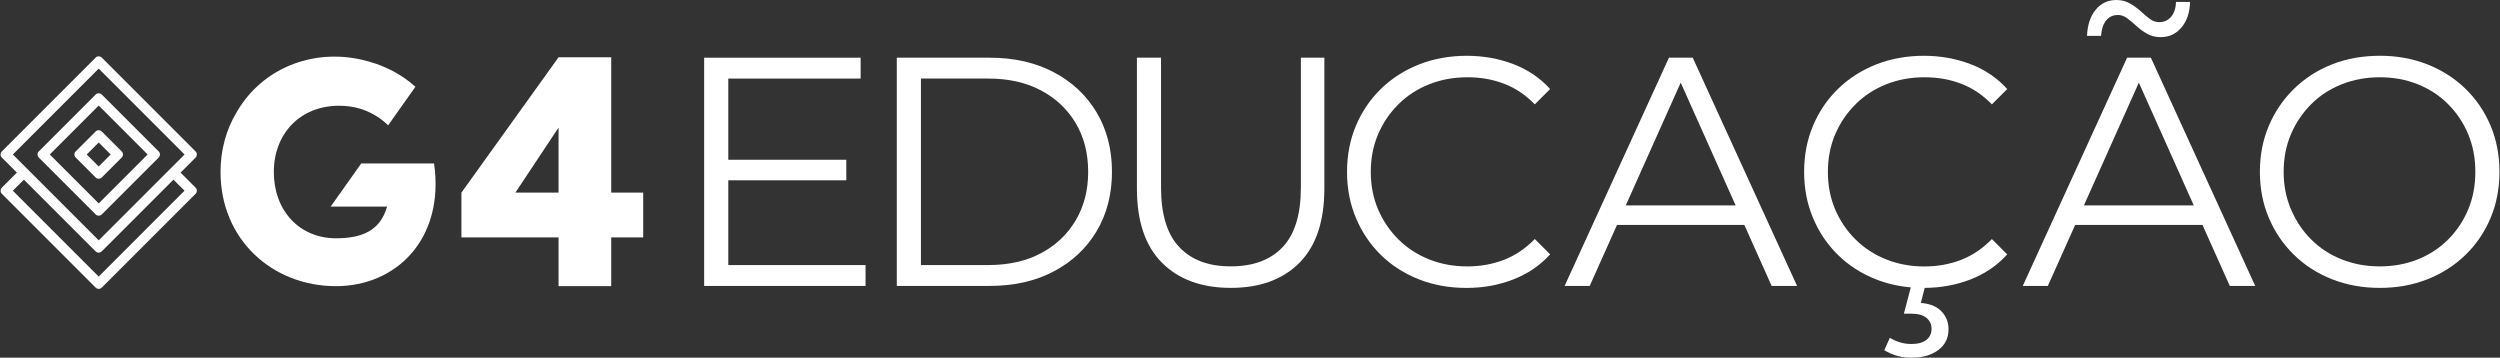 <svg width="1363" height="195" viewBox="0 0 1363 195" fill="none" xmlns="http://www.w3.org/2000/svg">
<rect x="0" y="0" width="1363" height="195" fill="#333333" stroke="none"/>
<g clip-path="url(#clip0_10_398)">
<path d="M350.675 105.021V129.437H333.241V155.99H304.527V129.437H251.567V105.021L304.527 31.227H333.241V105.021H350.675ZM280.985 105.021H304.527V69.556L280.985 105.021Z" fill="white"/>
<path d="M98.43 94.106L104.464 88.072L106.638 85.899C107.548 84.988 107.548 83.495 106.638 82.572L55.475 31.397C54.552 30.474 53.071 30.474 52.148 31.397L0.985 82.56C0.074 83.471 0.074 84.964 0.985 85.887L9.204 94.106L3.17 100.141L0.997 102.314C0.086 103.224 0.086 104.718 0.997 105.641L52.16 156.804C53.071 157.714 54.564 157.714 55.487 156.804L106.65 105.641C107.56 104.718 107.56 103.237 106.65 102.314L98.442 94.106H98.43ZM6.995 84.223L53.811 37.419L100.628 84.236L90.757 94.106L53.823 131.04L16.89 94.106L7.019 84.236L6.995 84.223ZM53.811 150.794L6.995 103.977L13.029 97.943L52.136 137.05C53.046 137.973 54.54 137.973 55.462 137.05L57.636 134.877L94.569 97.943L100.603 103.977L53.787 150.794H53.811Z" fill="white"/>
<path d="M86.508 82.56L84.334 80.387L57.66 53.713L55.487 51.54C54.564 50.629 53.083 50.629 52.16 51.54L49.987 53.713L23.313 80.387L21.139 82.56C20.217 83.471 20.217 84.964 21.139 85.887L23.313 88.06L49.987 114.735L52.16 116.908C53.071 117.819 54.564 117.819 55.487 116.908L57.66 114.735L84.334 88.06L84.577 87.83L86.52 85.887C87.43 84.977 87.43 83.483 86.52 82.56H86.508ZM53.811 110.898L27.137 84.224L53.811 57.55L80.486 84.224L53.811 110.898Z" fill="white"/>
<path d="M66.365 82.56L55.475 71.669C54.564 70.759 53.071 70.759 52.148 71.669L41.257 82.56C40.347 83.471 40.347 84.964 41.257 85.887L52.148 96.777C53.059 97.688 54.552 97.688 55.475 96.777L66.365 85.887C67.276 84.976 67.276 83.483 66.365 82.56ZM53.811 90.755L47.279 84.223L53.811 77.691L60.343 84.223L53.811 90.755Z" fill="white"/>
<path d="M226.484 47.302C218.616 40.163 208.466 34.978 196.556 32.405C169.845 26.625 143.171 37.431 129.524 60.317C129.427 60.475 129.33 60.645 129.233 60.803C129.051 61.106 128.869 61.41 128.699 61.726C123.344 70.856 120.236 81.686 120.236 93.766C120.236 130.591 148.428 156.014 183.201 156.014C216.067 156.014 242.535 130.251 236.646 89.104H196.957L180.287 112.622H211.04C207.41 125.418 197.891 129.911 183.188 129.911C163.119 129.911 149.29 114.698 149.29 93.778C149.29 72.859 163.653 57.646 184.925 57.646C188.858 57.646 192.549 58.168 195.985 59.164C196.289 59.261 196.592 59.358 196.896 59.455C197.369 59.601 197.855 59.759 198.316 59.929C200.647 60.779 202.796 61.847 204.824 63.073C205.079 63.231 205.346 63.377 205.601 63.535C207.786 64.931 209.79 66.546 211.599 68.343L226.484 47.314V47.302Z" fill="white"/>
<path d="M397.068 98.296H461.404V87.101H397.068V42.834H469.223V31.458H383.907V155.893H471.894V144.517H397.068V98.296Z" fill="white"/>
<path d="M574.512 39.374C564.496 34.105 552.864 31.458 539.594 31.458H488.929V155.881H539.594C552.864 155.881 564.508 153.247 574.512 147.965C584.529 142.696 592.323 135.375 597.896 126.014C603.457 116.653 606.249 105.872 606.249 93.67C606.249 81.468 603.457 70.686 597.896 61.325C592.323 51.965 584.529 44.644 574.512 39.374ZM586.507 120.077C582.003 127.714 575.702 133.711 567.591 138.022C559.469 142.344 549.902 144.505 538.878 144.505H502.09V42.834H538.878C549.902 42.834 559.469 44.996 567.591 49.318C575.702 53.64 582.015 59.602 586.507 67.178C591.012 74.766 593.27 83.593 593.27 93.67C593.27 103.747 591.012 112.416 586.507 120.065V120.077Z" fill="white"/>
<path d="M709.242 102.205C709.242 116.896 705.915 127.738 699.286 134.731C692.645 141.725 683.236 145.221 671.034 145.221C658.832 145.221 649.58 141.725 642.951 134.731C636.31 127.738 632.995 116.896 632.995 102.205V31.458H619.846V102.739C619.846 120.635 624.399 134.148 633.53 143.267C642.648 152.397 655.153 156.95 671.034 156.95C686.914 156.95 699.384 152.385 708.453 143.267C717.51 134.136 722.039 120.635 722.039 102.739V31.458H709.242V102.205Z" fill="white"/>
<path d="M762.47 56.797C767.205 52.11 772.778 48.504 779.189 45.954C785.575 43.405 792.52 42.13 799.975 42.13C807.429 42.13 813.731 43.283 819.886 45.602C826.042 47.909 831.687 51.673 836.775 56.894L845.128 48.541C839.676 42.494 832.974 37.965 825.046 34.942C817.106 31.919 808.631 30.414 799.622 30.414C790.614 30.414 781.605 31.98 773.677 35.124C765.736 38.269 758.828 42.676 752.976 48.37C747.1 54.053 742.534 60.755 739.293 68.452C736.039 76.162 734.4 84.576 734.4 93.694C734.4 102.812 736.039 111.238 739.293 118.935C742.547 126.645 747.075 133.335 752.879 139.017C758.682 144.711 765.554 149.13 773.495 152.263C781.435 155.395 790.079 156.974 799.44 156.974C808.801 156.974 817.094 155.432 825.046 152.348C832.974 149.264 839.676 144.711 845.128 138.665L836.775 130.312C831.687 135.52 826.054 139.32 819.886 141.688C813.731 144.055 807.089 145.245 799.975 145.245C792.508 145.245 785.575 143.97 779.189 141.421C772.79 138.883 767.205 135.265 762.47 130.579C757.735 125.904 754.032 120.453 751.361 114.224C748.69 107.996 747.355 101.161 747.355 93.694C747.355 86.227 748.69 79.391 751.361 73.163C754.032 66.934 757.735 61.495 762.47 56.809V56.797Z" fill="white"/>
<path d="M909.913 31.458L853.031 155.881H866.714L881.587 122.639H951.023L965.896 155.881H979.761L922.879 31.458H909.9H909.913ZM886.371 111.979L916.323 45.056L946.263 111.979H886.371Z" fill="white"/>
<path d="M1159.69 31.458L1102.81 155.881H1116.49L1131.37 122.639H1200.8L1215.68 155.881H1229.54L1172.66 31.458H1159.68H1159.69ZM1136.15 111.979L1166.1 45.056L1196.04 111.979H1136.15Z" fill="white"/>
<path d="M1011.68 56.797C1016.41 52.11 1021.99 48.504 1028.4 45.954C1034.78 43.405 1041.73 42.13 1049.18 42.13C1056.64 42.13 1062.94 43.283 1069.1 45.602C1075.25 47.909 1080.9 51.673 1085.98 56.894L1094.34 48.541C1088.89 42.494 1082.18 37.965 1074.26 34.942C1066.32 31.919 1057.84 30.414 1048.83 30.414C1039.82 30.414 1030.81 31.98 1022.89 35.124C1014.95 38.269 1008.04 42.676 1002.19 48.37C996.309 54.053 991.744 60.755 988.502 68.452C985.248 76.162 983.609 84.576 983.609 93.694C983.609 102.812 985.248 111.238 988.502 118.935C991.756 126.645 996.285 133.335 1002.09 139.017C1007.89 144.711 1014.76 149.13 1022.7 152.263C1028.67 154.618 1035.02 156.087 1041.77 156.682L1037.99 171.021H1042.08C1045.75 171.021 1048.5 171.786 1050.34 173.328C1052.17 174.87 1053.09 176.825 1053.09 179.192C1053.09 181.802 1052.13 183.842 1050.25 185.323C1048.35 186.805 1045.64 187.545 1042.08 187.545C1039.94 187.545 1037.89 187.254 1035.94 186.659C1033.98 186.064 1032.11 185.238 1030.34 184.17L1027.32 190.933C1029.45 192.232 1031.74 193.239 1034.17 193.956C1036.58 194.672 1039.29 195.024 1042.25 195.024C1048.18 195.024 1053.01 193.628 1056.75 190.848C1060.48 188.055 1062.34 184.291 1062.34 179.556C1062.34 175.647 1061.03 172.357 1058.44 169.698C1055.83 167.027 1052.1 165.521 1047.23 165.169L1049.35 156.962C1058.2 156.889 1066.52 155.371 1074.26 152.372C1082.18 149.288 1088.89 144.735 1094.34 138.689L1085.98 130.336C1080.9 135.544 1075.26 139.345 1069.1 141.712C1062.94 144.08 1056.3 145.27 1049.18 145.27C1041.72 145.27 1034.78 143.995 1028.4 141.445C1022 138.908 1016.41 135.289 1011.68 130.603C1006.94 125.929 1003.24 120.477 1000.57 114.249C997.899 108.02 996.564 101.185 996.564 93.718C996.564 86.251 997.899 79.416 1000.57 73.187C1003.24 66.959 1006.94 61.52 1011.68 56.833V56.797Z" fill="white"/>
<path d="M1148.24 11.194C1149.84 9.179 1152.01 8.171 1154.73 8.171C1156.5 8.171 1158.22 8.79 1159.88 10.041C1161.53 11.279 1163.21 12.712 1164.94 14.302C1166.66 15.905 1168.59 17.301 1170.72 18.479C1172.85 19.669 1175.28 20.252 1178.01 20.252C1182.63 20.252 1186.43 18.479 1189.39 14.921C1192.35 11.364 1193.9 6.751 1194 1.056H1186.37C1186.25 4.492 1185.36 7.188 1183.7 9.142C1182.05 11.097 1179.85 12.081 1177.13 12.081C1175.36 12.081 1173.67 11.486 1172.07 10.308C1170.46 9.13 1168.81 7.722 1167.09 6.131C1165.36 4.529 1163.41 3.108 1161.22 1.87C1159.03 0.619 1156.57 0 1153.84 0C1149.23 0 1145.45 1.773 1142.55 5.33C1139.65 8.887 1138.08 13.622 1137.84 19.547H1145.49C1145.73 15.99 1146.64 13.21 1148.24 11.194Z" fill="white"/>
<path d="M1357.83 68.44C1354.57 60.73 1350 54.04 1344.14 48.358C1338.27 42.664 1331.37 38.257 1323.44 35.112C1315.5 31.98 1306.85 30.401 1297.5 30.401C1288.15 30.401 1279.3 31.968 1271.37 35.112C1263.43 38.257 1256.52 42.7 1250.67 48.443C1244.79 54.198 1240.23 60.888 1236.99 68.537C1233.73 76.174 1232.09 84.563 1232.09 93.681C1232.09 102.799 1233.73 111.189 1236.99 118.826C1240.24 126.475 1244.8 133.165 1250.67 138.92C1256.53 144.674 1263.47 149.118 1271.45 152.251C1279.46 155.383 1288.14 156.961 1297.5 156.961C1306.86 156.961 1315.5 155.395 1323.44 152.251C1331.37 149.118 1338.28 144.699 1344.14 139.004C1350.01 133.322 1354.57 126.62 1357.83 118.923C1361.08 111.225 1362.71 102.812 1362.71 93.681C1362.71 84.551 1361.08 76.149 1357.83 68.44ZM1345.65 114.212C1343.05 120.441 1339.4 125.892 1334.72 130.566C1330.04 135.253 1324.52 138.859 1318.19 141.408C1311.85 143.958 1304.94 145.233 1297.49 145.233C1290.03 145.233 1283.09 143.958 1276.69 141.408C1270.29 138.871 1264.75 135.253 1260.07 130.566C1255.38 125.892 1251.71 120.404 1249.04 114.127C1246.37 107.85 1245.04 101.039 1245.04 93.681C1245.04 86.324 1246.37 79.379 1249.04 73.151C1251.71 66.922 1255.38 61.483 1260.07 56.796C1264.75 52.11 1270.28 48.504 1276.69 45.954C1283.09 43.405 1290.02 42.13 1297.49 42.13C1304.95 42.13 1311.85 43.405 1318.19 45.954C1324.52 48.504 1330.04 52.11 1334.72 56.796C1339.4 61.483 1343.05 66.922 1345.65 73.151C1348.25 79.379 1349.56 86.215 1349.56 93.681C1349.56 101.148 1348.25 107.984 1345.65 114.212Z" fill="white"/>
</g>
<defs>
<clipPath id="clip0_10_398">
<rect width="1362.41" height="195" fill="white" transform="translate(0.293)"/>
</clipPath>
</defs>
</svg>
